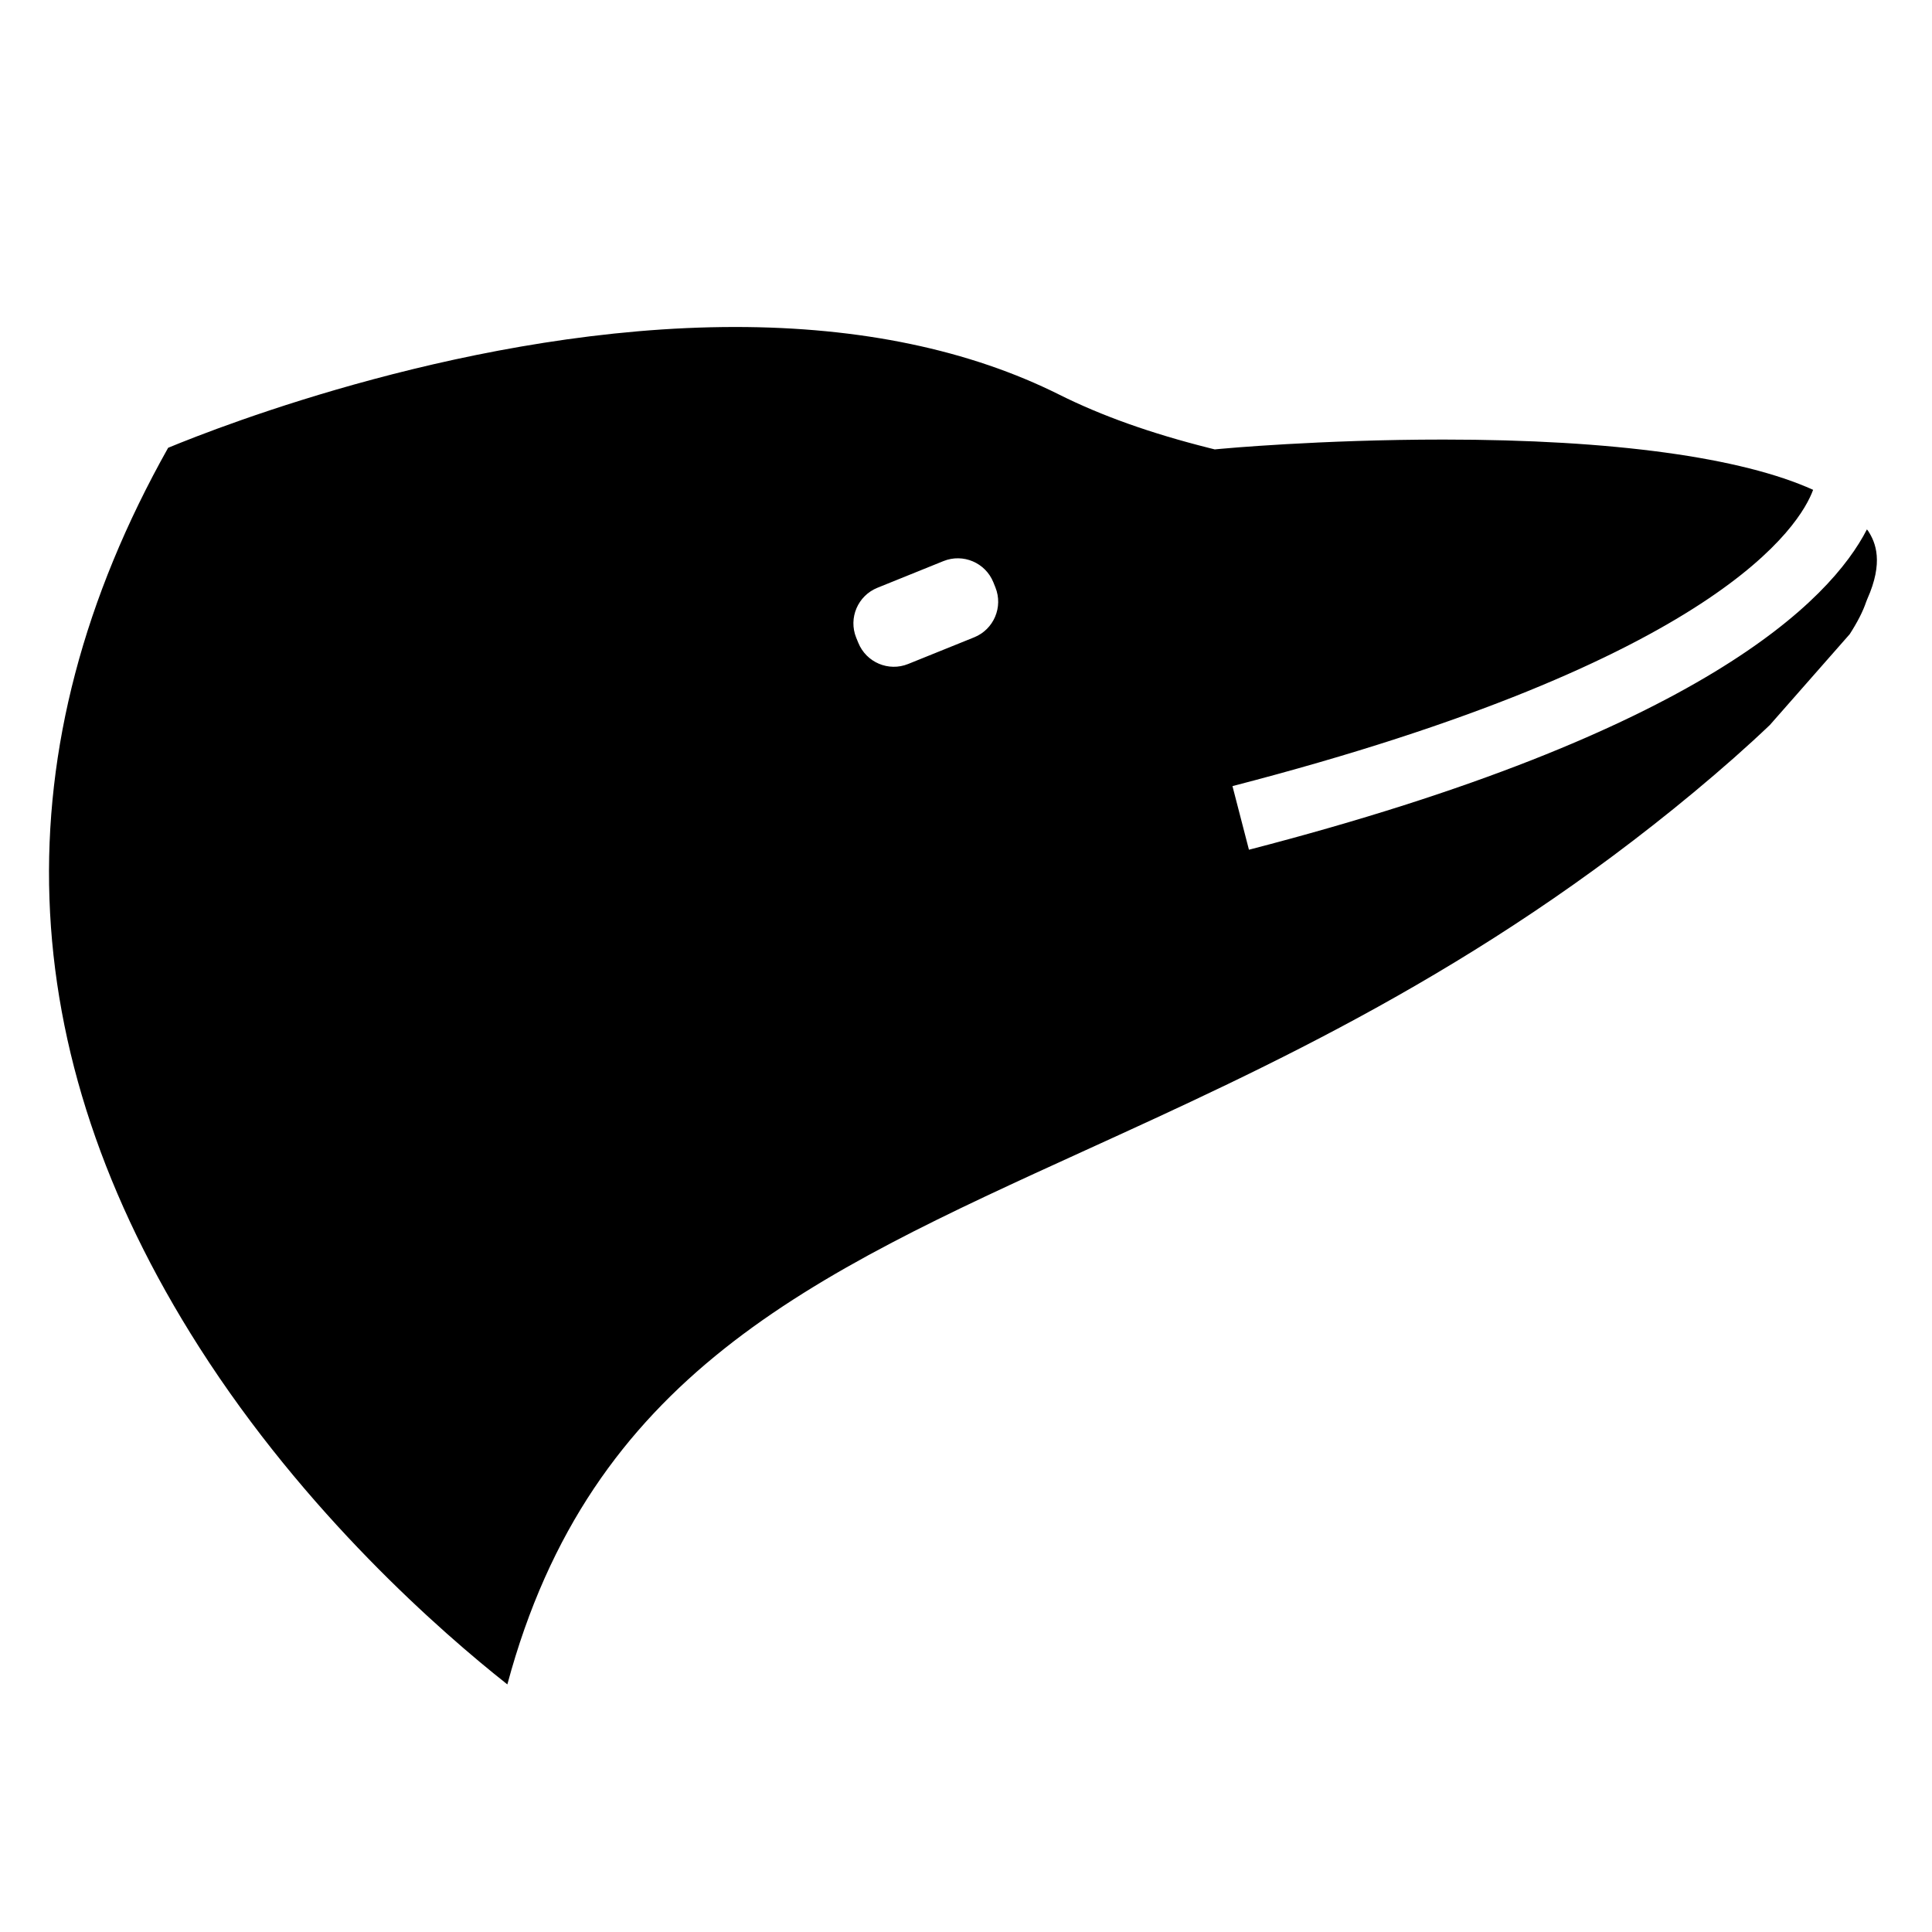 <?xml version="1.0" encoding="UTF-8"?>
<!-- Uploaded to: ICON Repo, www.iconrepo.com, Generator: ICON Repo Mixer Tools -->
<svg fill="#000000" width="800px" height="800px" version="1.1" viewBox="144 144 512 512" xmlns="http://www.w3.org/2000/svg">
 <path d="m624.5 273.81c-18.938-8.574-52.93-13.32-97.984-13.32-32.652 0-58.84 2.434-59.094 2.465l-1.492 0.141-1.461-0.363c-15.48-3.894-28.461-8.508-39.691-14.117-23.832-11.922-52.75-17.961-85.949-17.961-69.219 0-136.43 26.285-150.27 32.016-44.688 79.555-41.926 159.73 8.223 238.34 28.152 44.125 64.258 75.613 81.672 89.375 21.957-81.723 80.242-108.29 153.07-141.49 48.883-22.289 104.29-47.543 161.35-94.938 7.508-6.238 14.293-12.234 20.156-17.828l21.16-24.066c2.039-3.164 3.512-6.039 4.363-8.566l0.297-0.754c4.359-9.766 2.223-14.965 0.238-18.027-0.098-0.145-0.238-0.281-0.336-0.422-9.672 18.859-43.867 53.848-163.77 84.891l-4.367-16.859c129.16-33.445 150.49-69.262 153.88-78.52zm-222.32 39.082-17.508 7.07c-5.195 2.102-11.113-0.418-13.215-5.617l-0.555-1.352c-2.102-5.199 0.418-11.125 5.629-13.227l17.492-7.07c5.203-2.102 11.125 0.418 13.227 5.617l0.543 1.352c2.094 5.203-0.426 11.125-5.613 13.227z"/>
</svg>